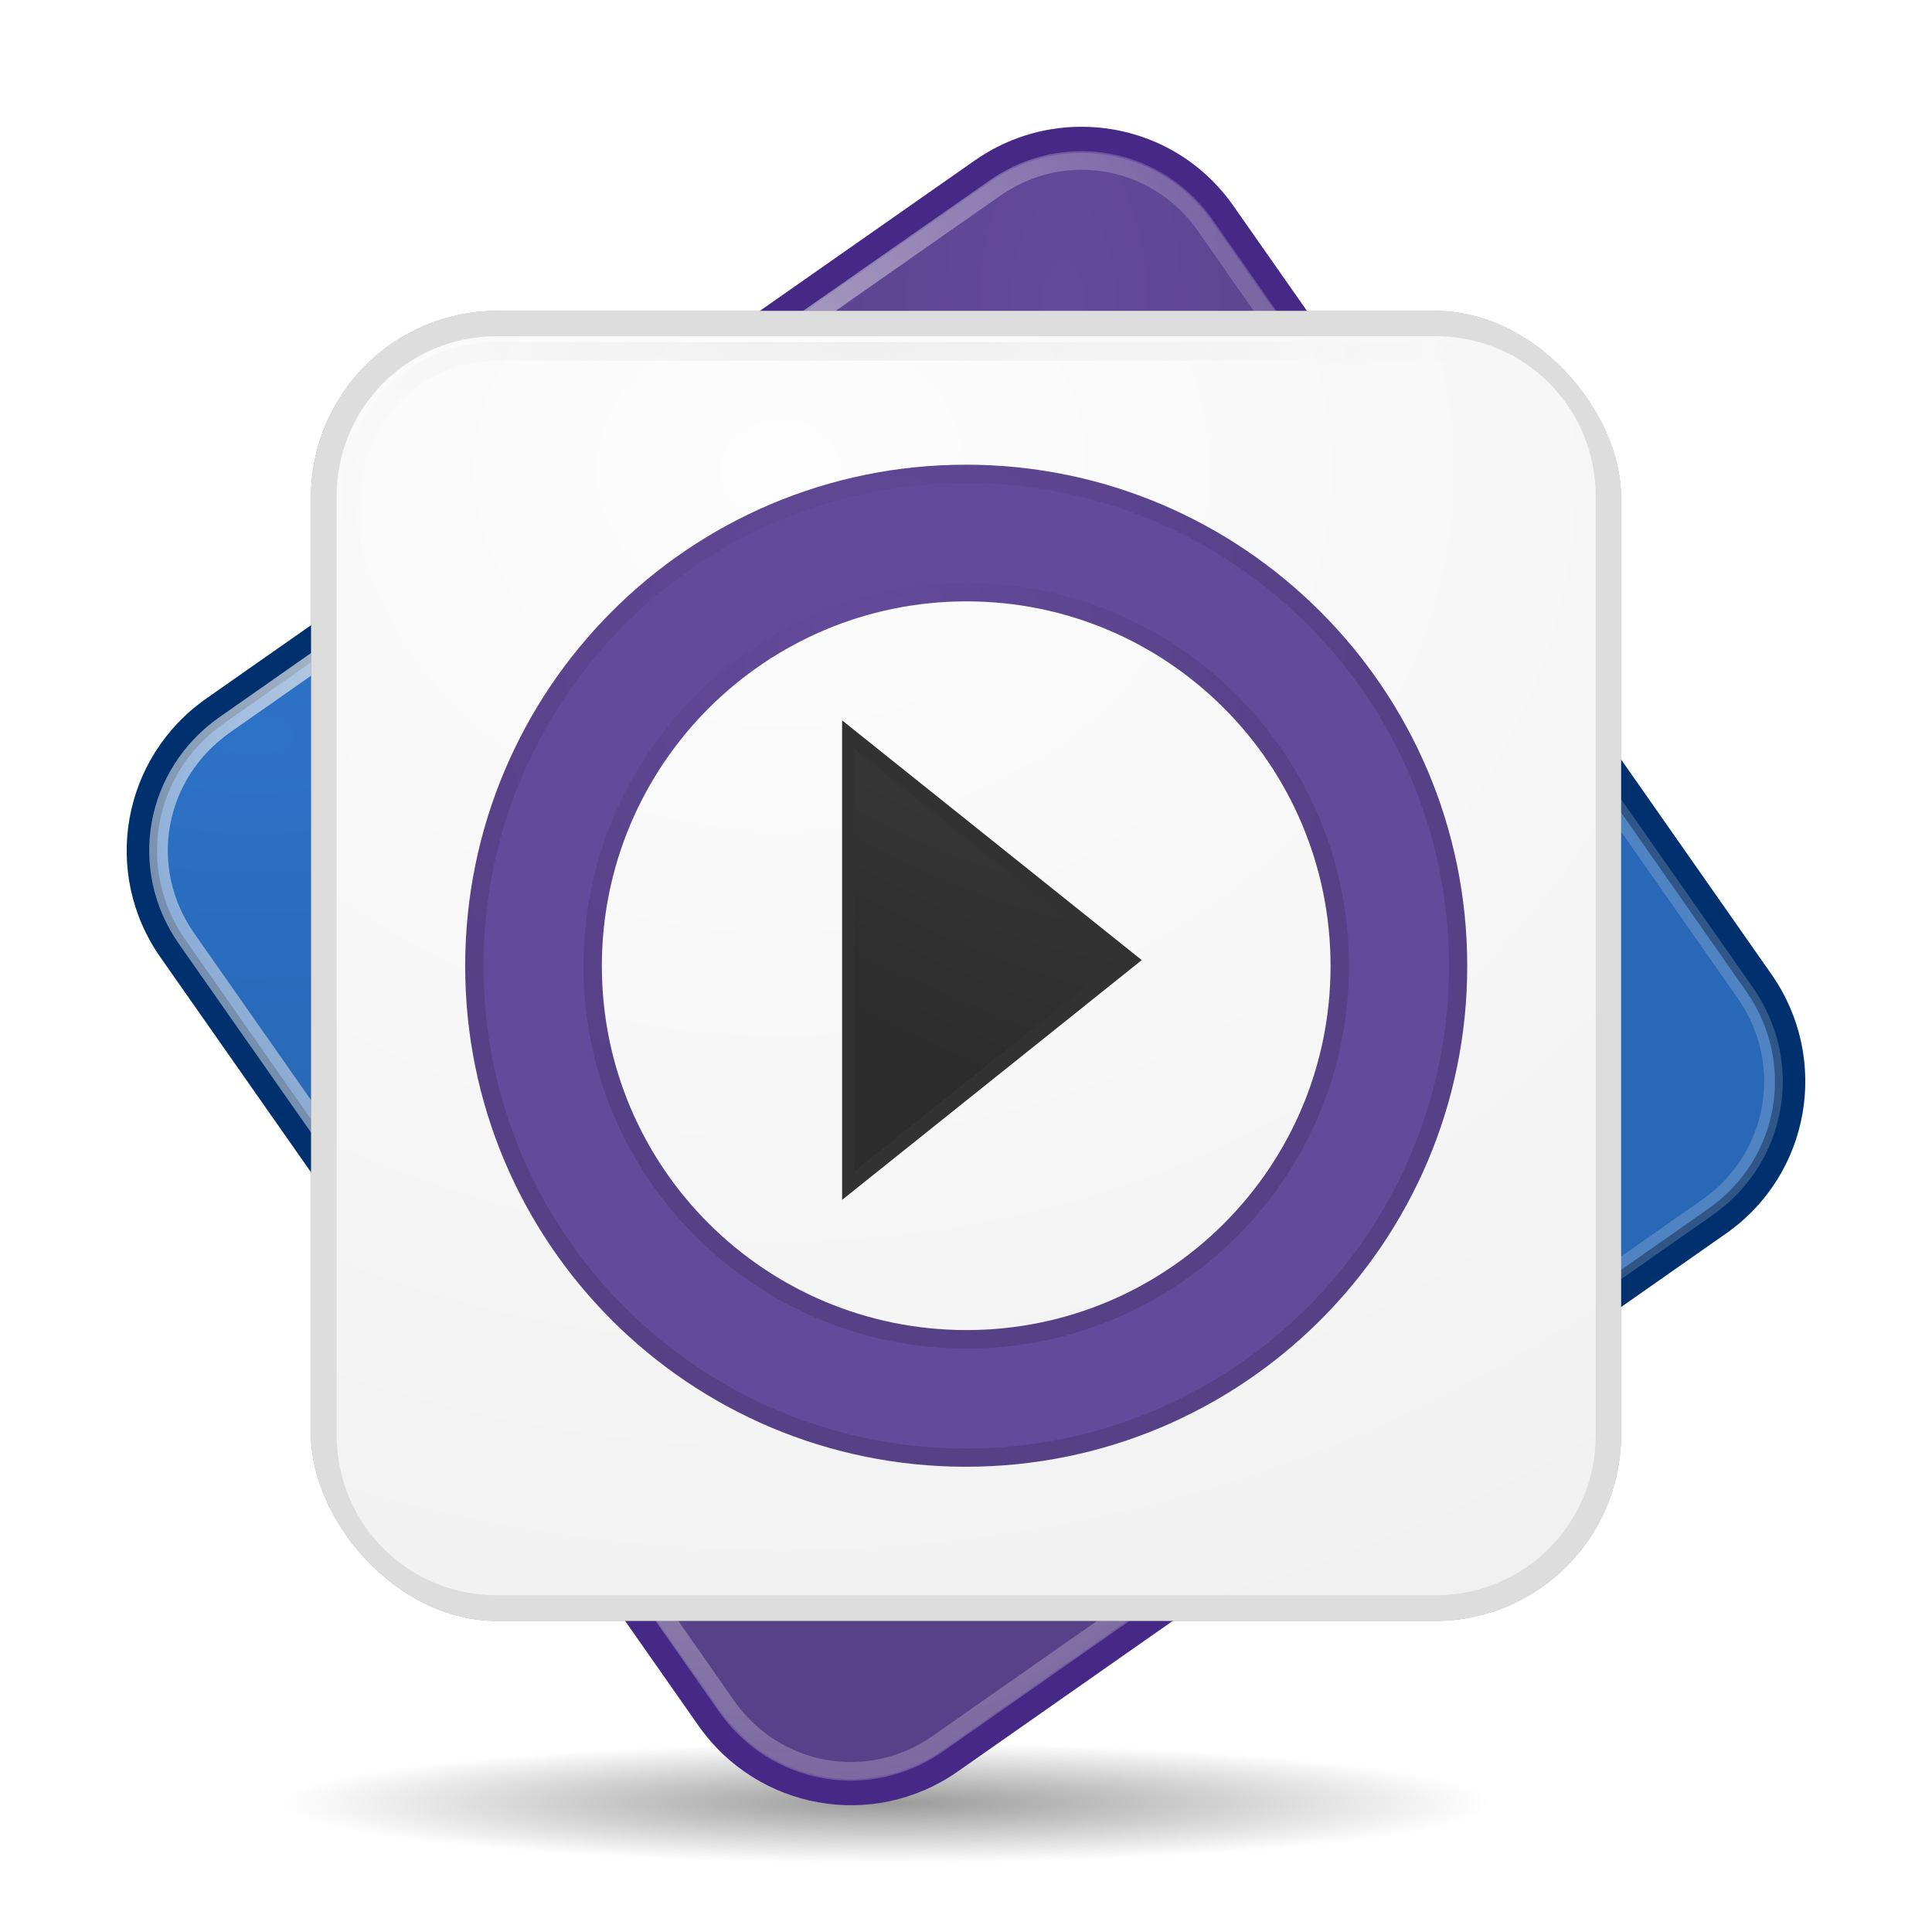 <?xml version="1.0" encoding="UTF-8" standalone="no"?>
<!--part of the matt icon theme by sixsixfive released under CC0 (https://creativecommons.org/publicdomain/zero/1.0/) on openclipart-->
<svg xmlns="http://www.w3.org/2000/svg" xmlns:xlink="http://www.w3.org/1999/xlink" viewBox="0 0 128 128">
 <defs id="0">
  <linearGradient id="E">
   <stop id="X" stop-color="#383838"/>
   <stop id="Y" offset="1" stop-color="#2c2c2c"/>
  </linearGradient>
  <linearGradient id="F">
   <stop id="Z" stop-color="#fdfdfd"/>
   <stop id="a" offset="1" stop-color="#eee"/>
  </linearGradient>
  <linearGradient id="G">
   <stop id="b"/>
   <stop id="c" offset="1" stop-opacity="0"/>
  </linearGradient>
  <linearGradient id="H">
   <stop id="d" stop-color="#644a9b"/>
   <stop id="e" offset="1" stop-color="#564086"/>
  </linearGradient>
  <linearGradient id="I">
   <stop id="f" stop-color="#eee"/>
   <stop id="g" offset="1" stop-color="#eee" stop-opacity="0"/>
  </linearGradient>
  <linearGradient id="J">
   <stop id="h" stop-color="#644a9b"/>
   <stop id="i" offset="1" stop-color="#584188"/>
  </linearGradient>
  <linearGradient id="K">
   <stop id="j" stop-color="#2c72c7"/>
   <stop id="k" offset="1" stop-color="#2868b6"/>
  </linearGradient>
  <linearGradient id="L">
   <stop id="l" stop-color="#eee" stop-opacity="0.83"/>
   <stop id="m" offset="1" stop-color="#eee" stop-opacity="0.197"/>
  </linearGradient>
  <filter color-interpolation-filters="sRGB" id="M">
   <feGaussianBlur stdDeviation="1.206" id="n"/>
  </filter>
  <radialGradient cx="23.555" cy="36.778" r="43.47" id="N" xlink:href="#K" gradientUnits="userSpaceOnUse" gradientTransform="matrix(1,0,0,0.487,0,31.953)"/>
  <radialGradient cx="67.08" cy="44.686" r="21.594" id="O" xlink:href="#J" gradientUnits="userSpaceOnUse" gradientTransform="matrix(1,0,0,2.023,0,-63.7)"/>
  <radialGradient cx="56.625" cy="22.839" r="33.516" id="P" xlink:href="#I" gradientUnits="userSpaceOnUse"/>
  <radialGradient cx="54.995" cy="121.74" r="38.899" id="Q" xlink:href="#G" gradientUnits="userSpaceOnUse" gradientTransform="matrix(1,0,0,0.103,0,109.147)"/>
  <radialGradient cx="56.625" cy="45.15" r="26.922" id="R" xlink:href="#H" gradientUnits="userSpaceOnUse" gradientTransform="matrix(1.233,0,0,1.233,-12.259,-12.753)"/>
  <radialGradient cx="45.661" cy="30.13" r="43.889" id="S" xlink:href="#L" gradientUnits="userSpaceOnUse" gradientTransform="matrix(0.838,1.692,-1.102,0.546,29.311,-48.77)"/>
  <radialGradient cx="42.892" cy="41.64" r="33.828" id="T" xlink:href="#F" gradientUnits="userSpaceOnUse" gradientTransform="matrix(-0.007,2.449,-2.916,-0.008,173.596,-69.085)"/>
  <radialGradient cx="16.556" cy="47.07" r="17.906" id="U" xlink:href="#E" gradientUnits="userSpaceOnUse" gradientTransform="matrix(1.955,4.623,-1.206,0.979,40.974,-73.958)"/>
 </defs>
 <path d="m 93.894,121.74 a 38.899,4.024 0 1 1 -77.798,0 38.899,4.024 0 1 1 77.798,0 z" transform="matrix(1.03,0,0,1,2.057,-2.236)" id="1" opacity="0.396" fill="url(#Q)"/>
 <path d="m 71.43,8.401 c -2.373,0.041 -4.76,0.766 -6.858,2.235 l -29.283,20.498 58.682,0 L 81.718,13.641 C 79.269,10.144 75.384,8.331 71.43,8.401 z M 34.017,96.829 46.269,114.322 c 3.918,5.595 11.589,6.962 17.185,3.044 l 29.322,-20.537 -58.759,0 z" id="2" fill="#462886"/>
 <path d="M 31.165,34.024 13.672,46.276 C 8.077,50.194 6.71,57.827 10.628,63.423 l 20.537,29.322 0,-58.721 z m 65.695,1.233 0,58.721 17.493,-12.253 c 5.595,-3.918 6.923,-11.589 3.005,-17.185 L 96.86,35.257 z" id="3" fill="#00316e"/>
 <path d="m 33.562,41.094 -11.594,8.125 c -3.814,2.67 -4.73,7.815 -2.062,11.625 l 13.656,19.5 0,-39.25 z m 56.594,3.062 0,39.25 11.594,-8.125 c 3.806,-2.665 4.7,-7.845 2.031,-11.656 l -13.625,-19.469 z" transform="matrix(1.233,0,0,1.233,-12.259,-12.753)" id="4" fill="url(#N)"/>
 <path d="m 67.906,18.562 c -1.653,0.029 -3.313,0.535 -4.781,1.562 l -20.094,14.062 40.406,0 -8.375,-11.969 C 73.348,19.77 70.665,18.514 67.906,18.562 z M 40.25,90.281 48.625,102.25 c 2.742,3.917 8.054,4.866 11.969,2.125 l 20.125,-14.094 -40.469,0 z" transform="matrix(1.233,0,0,1.233,-12.259,-12.753)" id="5" fill="url(#O)"/>
 <path d="m 71.469,10.635 c -1.94,0.034 -3.861,0.641 -5.587,1.849 l -23.465,16.414 47.2,0 L 79.868,14.951 C 77.851,12.07 74.709,10.579 71.469,10.635 z M 29.046,38.108 14.905,48.01 c -4.666,3.267 -5.807,9.519 -2.543,14.179 l 16.684,23.812 0,-47.894 z m 69.933,3.892 0,47.894 14.141,-9.902 c 4.657,-3.261 5.769,-9.555 2.505,-14.218 L 98.98,41.999 z m -60.609,57.064 9.748,13.948 c 3.225,4.606 9.423,5.727 14.025,2.505 L 85.648,99.064 l -47.277,0 z" id="6" fill="none" stroke="url(#S)" stroke-width="1.233"/>
 <rect width="70.39" height="70.39" x="26.655" y="27.05" transform="matrix(1.233,0,0,1.233,-12.259,-12.753)" id="7" opacity="0.618" filter="url(#M)" rx="10"/>
 <rect width="86.8" height="86.8" x="20.606" y="20.594" id="8" fill="#ddd" rx="12.33"/>
 <path d="m 36.656,28.406 c -4.801,0 -8.625,3.824 -8.625,8.625 l 0,50.406 c 0,4.801 3.824,8.625 8.625,8.625 l 50.406,0 c 4.801,0 8.625,-3.824 8.625,-8.625 l 0,-50.406 c 0,-4.801 -3.824,-8.625 -8.625,-8.625 l -50.406,0 z" transform="matrix(1.233,0,0,1.233,-12.259,-12.753)" id="9" fill="url(#T)"/>
 <path d="m 36.656,29.219 c -4.358,0 -7.812,3.454 -7.812,7.812 l 0,50.406 c 0,4.358 3.454,7.812 7.812,7.812 l 50.406,0 c 4.358,0 7.812,-3.454 7.812,-7.812 l 0,-50.406 c 0,-4.358 -3.454,-7.812 -7.812,-7.812 l -50.406,0 z" transform="matrix(1.233,0,0,1.233,-12.259,-12.753)" id="A" fill="none" stroke="url(#P)"/>
 <path d="m 63.994,30.787 c -18.333,0 -33.175,14.88 -33.175,33.214 0,18.333 14.842,33.175 33.175,33.175 18.333,0 33.214,-14.842 33.214,-33.175 0,-18.333 -14.88,-33.214 -33.214,-33.214 z m 0.039,9.055 c 13.333,0 24.12,10.825 24.12,24.159 0,13.333 -10.787,24.12 -24.12,24.12 -13.333,0 -24.159,-10.787 -24.159,-24.12 0,-13.333 10.825,-24.159 24.159,-24.159 z" id="B" fill="url(#R)"/>
 <g transform="matrix(0.397,0,0,0.397,40.306,-328.777)" id="C" fill="#323232">
  <path d="M 38.164,77.367 28.02,59.796 17.875,42.225 l 20.289,0 20.289,-10e-7 -10.144,17.571 -10.144,17.571 z" transform="matrix(0,1.972,1.423,0,-21.08,913.12)" id="V"/>
  <path d="m 20.25,43.594 8.969,15.5 8.938,15.531 8.969,-15.531 8.938,-15.5 -17.906,0 -17.906,0 z" transform="matrix(0,1.972,1.423,0,-21.08,913.12)" id="W" fill="url(#U)"/>
 </g>
 <path d="M 64,32 C 46.329,32 32.031,46.327 32.031,64 32.031,81.673 46.327,95.969 64,95.969 81.673,95.969 96,81.671 96,64 96,46.329 81.671,32 64,32 z m 0.031,6.625 C 78.026,38.625 89.375,50.007 89.375,64 c 0,13.993 -11.351,25.344 -25.344,25.344 -13.993,0 -25.375,-11.349 -25.375,-25.344 0,-13.995 11.38,-25.375 25.375,-25.375 z" id="D" fill="#644a9b"/>
</svg>
